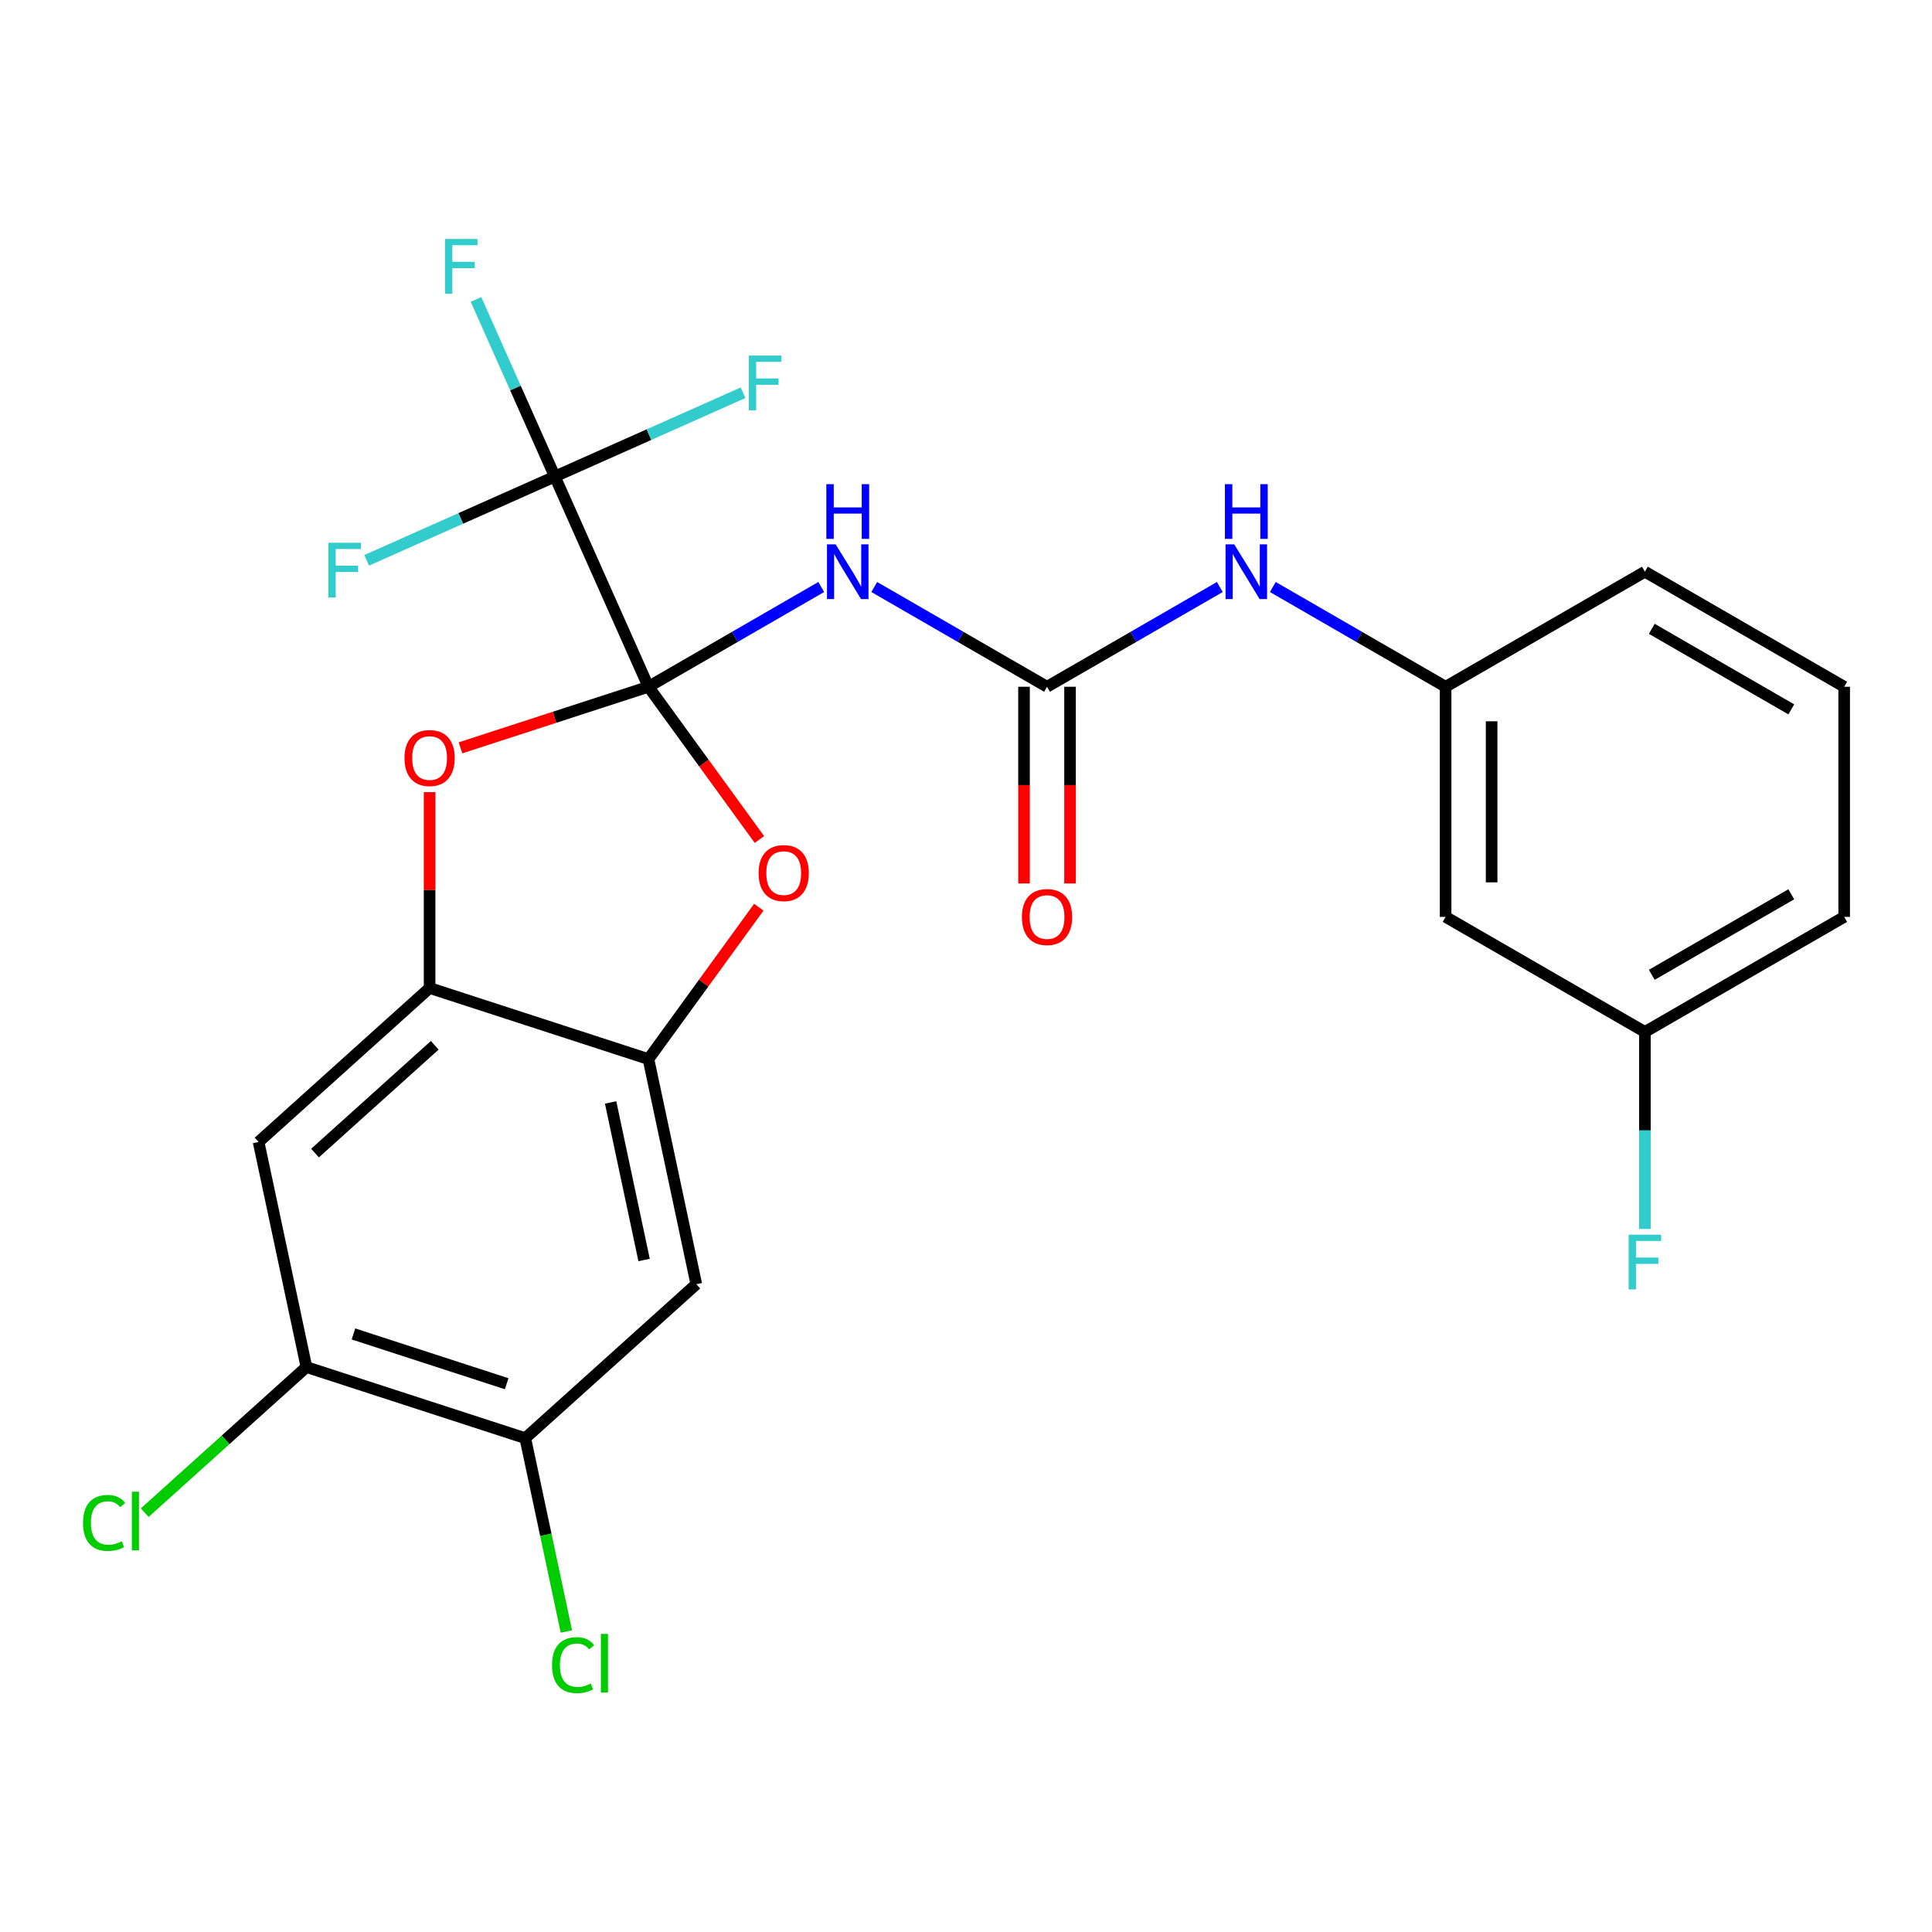 <?xml version='1.0' encoding='iso-8859-1'?>
<svg version='1.1' baseProfile='full'
              xmlns='http://www.w3.org/2000/svg'
                      xmlns:rdkit='http://www.rdkit.org/xml'
                      xmlns:xlink='http://www.w3.org/1999/xlink'
                  xml:space='preserve'
width='1000px' height='1000px' viewBox='0 0 1000 1000'>
<!-- END OF HEADER -->
<rect style='opacity:1.0;fill:#FFFFFF;stroke:none' width='1000' height='1000' x='0' y='0'> </rect>
<path class='bond-0' d='M 335.637,355.468 L 380.354,329.65' style='fill:none;fill-rule:evenodd;stroke:#000000;stroke-width:6px;stroke-linecap:butt;stroke-linejoin:miter;stroke-opacity:1' />
<path class='bond-0' d='M 380.354,329.65 L 425.071,303.833' style='fill:none;fill-rule:evenodd;stroke:#0000FF;stroke-width:6px;stroke-linecap:butt;stroke-linejoin:miter;stroke-opacity:1' />
<path class='bond-1' d='M 335.637,355.468 L 287.191,246.656' style='fill:none;fill-rule:evenodd;stroke:#000000;stroke-width:6px;stroke-linecap:butt;stroke-linejoin:miter;stroke-opacity:1' />
<path class='bond-2' d='M 335.637,355.468 L 364.359,394.999' style='fill:none;fill-rule:evenodd;stroke:#000000;stroke-width:6px;stroke-linecap:butt;stroke-linejoin:miter;stroke-opacity:1' />
<path class='bond-2' d='M 364.359,394.999 L 393.08,434.531' style='fill:none;fill-rule:evenodd;stroke:#FF0000;stroke-width:6px;stroke-linecap:butt;stroke-linejoin:miter;stroke-opacity:1' />
<path class='bond-3' d='M 335.637,355.468 L 286.986,371.275' style='fill:none;fill-rule:evenodd;stroke:#000000;stroke-width:6px;stroke-linecap:butt;stroke-linejoin:miter;stroke-opacity:1' />
<path class='bond-3' d='M 286.986,371.275 L 238.335,387.083' style='fill:none;fill-rule:evenodd;stroke:#FF0000;stroke-width:6px;stroke-linecap:butt;stroke-linejoin:miter;stroke-opacity:1' />
<path class='bond-4' d='M 452.506,303.833 L 497.223,329.65' style='fill:none;fill-rule:evenodd;stroke:#0000FF;stroke-width:6px;stroke-linecap:butt;stroke-linejoin:miter;stroke-opacity:1' />
<path class='bond-4' d='M 497.223,329.65 L 541.94,355.468' style='fill:none;fill-rule:evenodd;stroke:#000000;stroke-width:6px;stroke-linecap:butt;stroke-linejoin:miter;stroke-opacity:1' />
<path class='bond-15' d='M 287.191,246.656 L 266.783,200.819' style='fill:none;fill-rule:evenodd;stroke:#000000;stroke-width:6px;stroke-linecap:butt;stroke-linejoin:miter;stroke-opacity:1' />
<path class='bond-15' d='M 266.783,200.819 L 246.375,154.982' style='fill:none;fill-rule:evenodd;stroke:#33CCCC;stroke-width:6px;stroke-linecap:butt;stroke-linejoin:miter;stroke-opacity:1' />
<path class='bond-16' d='M 287.191,246.656 L 335.898,224.97' style='fill:none;fill-rule:evenodd;stroke:#000000;stroke-width:6px;stroke-linecap:butt;stroke-linejoin:miter;stroke-opacity:1' />
<path class='bond-16' d='M 335.898,224.97 L 384.605,203.285' style='fill:none;fill-rule:evenodd;stroke:#33CCCC;stroke-width:6px;stroke-linecap:butt;stroke-linejoin:miter;stroke-opacity:1' />
<path class='bond-17' d='M 287.191,246.656 L 238.484,268.342' style='fill:none;fill-rule:evenodd;stroke:#000000;stroke-width:6px;stroke-linecap:butt;stroke-linejoin:miter;stroke-opacity:1' />
<path class='bond-17' d='M 238.484,268.342 L 189.777,290.028' style='fill:none;fill-rule:evenodd;stroke:#33CCCC;stroke-width:6px;stroke-linecap:butt;stroke-linejoin:miter;stroke-opacity:1' />
<path class='bond-6' d='M 392.76,469.566 L 364.199,508.878' style='fill:none;fill-rule:evenodd;stroke:#FF0000;stroke-width:6px;stroke-linecap:butt;stroke-linejoin:miter;stroke-opacity:1' />
<path class='bond-6' d='M 364.199,508.878 L 335.637,548.19' style='fill:none;fill-rule:evenodd;stroke:#000000;stroke-width:6px;stroke-linecap:butt;stroke-linejoin:miter;stroke-opacity:1' />
<path class='bond-5' d='M 222.358,410.012 L 222.358,460.698' style='fill:none;fill-rule:evenodd;stroke:#FF0000;stroke-width:6px;stroke-linecap:butt;stroke-linejoin:miter;stroke-opacity:1' />
<path class='bond-5' d='M 222.358,460.698 L 222.358,511.383' style='fill:none;fill-rule:evenodd;stroke:#000000;stroke-width:6px;stroke-linecap:butt;stroke-linejoin:miter;stroke-opacity:1' />
<path class='bond-11' d='M 541.94,355.468 L 586.657,329.65' style='fill:none;fill-rule:evenodd;stroke:#000000;stroke-width:6px;stroke-linecap:butt;stroke-linejoin:miter;stroke-opacity:1' />
<path class='bond-11' d='M 586.657,329.65 L 631.374,303.833' style='fill:none;fill-rule:evenodd;stroke:#0000FF;stroke-width:6px;stroke-linecap:butt;stroke-linejoin:miter;stroke-opacity:1' />
<path class='bond-12' d='M 530.029,355.468 L 530.029,406.373' style='fill:none;fill-rule:evenodd;stroke:#000000;stroke-width:6px;stroke-linecap:butt;stroke-linejoin:miter;stroke-opacity:1' />
<path class='bond-12' d='M 530.029,406.373 L 530.029,457.279' style='fill:none;fill-rule:evenodd;stroke:#FF0000;stroke-width:6px;stroke-linecap:butt;stroke-linejoin:miter;stroke-opacity:1' />
<path class='bond-12' d='M 553.851,355.468 L 553.851,406.373' style='fill:none;fill-rule:evenodd;stroke:#000000;stroke-width:6px;stroke-linecap:butt;stroke-linejoin:miter;stroke-opacity:1' />
<path class='bond-12' d='M 553.851,406.373 L 553.851,457.279' style='fill:none;fill-rule:evenodd;stroke:#FF0000;stroke-width:6px;stroke-linecap:butt;stroke-linejoin:miter;stroke-opacity:1' />
<path class='bond-8' d='M 222.358,511.383 L 133.843,591.083' style='fill:none;fill-rule:evenodd;stroke:#000000;stroke-width:6px;stroke-linecap:butt;stroke-linejoin:miter;stroke-opacity:1' />
<path class='bond-8' d='M 225.02,541.041 L 163.06,596.831' style='fill:none;fill-rule:evenodd;stroke:#000000;stroke-width:6px;stroke-linecap:butt;stroke-linejoin:miter;stroke-opacity:1' />
<path class='bond-25' d='M 222.358,511.383 L 335.637,548.19' style='fill:none;fill-rule:evenodd;stroke:#000000;stroke-width:6px;stroke-linecap:butt;stroke-linejoin:miter;stroke-opacity:1' />
<path class='bond-7' d='M 335.637,548.19 L 360.401,664.696' style='fill:none;fill-rule:evenodd;stroke:#000000;stroke-width:6px;stroke-linecap:butt;stroke-linejoin:miter;stroke-opacity:1' />
<path class='bond-7' d='M 316.05,570.619 L 333.385,652.173' style='fill:none;fill-rule:evenodd;stroke:#000000;stroke-width:6px;stroke-linecap:butt;stroke-linejoin:miter;stroke-opacity:1' />
<path class='bond-10' d='M 360.401,664.696 L 271.886,744.396' style='fill:none;fill-rule:evenodd;stroke:#000000;stroke-width:6px;stroke-linecap:butt;stroke-linejoin:miter;stroke-opacity:1' />
<path class='bond-9' d='M 133.843,591.083 L 158.607,707.589' style='fill:none;fill-rule:evenodd;stroke:#000000;stroke-width:6px;stroke-linecap:butt;stroke-linejoin:miter;stroke-opacity:1' />
<path class='bond-18' d='M 158.607,707.589 L 116.758,745.27' style='fill:none;fill-rule:evenodd;stroke:#000000;stroke-width:6px;stroke-linecap:butt;stroke-linejoin:miter;stroke-opacity:1' />
<path class='bond-18' d='M 116.758,745.27 L 74.909,782.95' style='fill:none;fill-rule:evenodd;stroke:#00CC00;stroke-width:6px;stroke-linecap:butt;stroke-linejoin:miter;stroke-opacity:1' />
<path class='bond-26' d='M 158.607,707.589 L 271.886,744.396' style='fill:none;fill-rule:evenodd;stroke:#000000;stroke-width:6px;stroke-linecap:butt;stroke-linejoin:miter;stroke-opacity:1' />
<path class='bond-26' d='M 182.96,690.454 L 262.255,716.219' style='fill:none;fill-rule:evenodd;stroke:#000000;stroke-width:6px;stroke-linecap:butt;stroke-linejoin:miter;stroke-opacity:1' />
<path class='bond-19' d='M 271.886,744.396 L 282.521,794.43' style='fill:none;fill-rule:evenodd;stroke:#000000;stroke-width:6px;stroke-linecap:butt;stroke-linejoin:miter;stroke-opacity:1' />
<path class='bond-19' d='M 282.521,794.43 L 293.156,844.464' style='fill:none;fill-rule:evenodd;stroke:#00CC00;stroke-width:6px;stroke-linecap:butt;stroke-linejoin:miter;stroke-opacity:1' />
<path class='bond-13' d='M 658.809,303.833 L 703.526,329.65' style='fill:none;fill-rule:evenodd;stroke:#0000FF;stroke-width:6px;stroke-linecap:butt;stroke-linejoin:miter;stroke-opacity:1' />
<path class='bond-13' d='M 703.526,329.65 L 748.243,355.468' style='fill:none;fill-rule:evenodd;stroke:#000000;stroke-width:6px;stroke-linecap:butt;stroke-linejoin:miter;stroke-opacity:1' />
<path class='bond-14' d='M 748.243,355.468 L 748.243,474.577' style='fill:none;fill-rule:evenodd;stroke:#000000;stroke-width:6px;stroke-linecap:butt;stroke-linejoin:miter;stroke-opacity:1' />
<path class='bond-14' d='M 772.064,373.334 L 772.064,456.71' style='fill:none;fill-rule:evenodd;stroke:#000000;stroke-width:6px;stroke-linecap:butt;stroke-linejoin:miter;stroke-opacity:1' />
<path class='bond-23' d='M 748.243,355.468 L 851.394,295.913' style='fill:none;fill-rule:evenodd;stroke:#000000;stroke-width:6px;stroke-linecap:butt;stroke-linejoin:miter;stroke-opacity:1' />
<path class='bond-20' d='M 748.243,474.577 L 851.394,534.131' style='fill:none;fill-rule:evenodd;stroke:#000000;stroke-width:6px;stroke-linecap:butt;stroke-linejoin:miter;stroke-opacity:1' />
<path class='bond-21' d='M 851.394,534.131 L 851.394,585.117' style='fill:none;fill-rule:evenodd;stroke:#000000;stroke-width:6px;stroke-linecap:butt;stroke-linejoin:miter;stroke-opacity:1' />
<path class='bond-21' d='M 851.394,585.117 L 851.394,636.102' style='fill:none;fill-rule:evenodd;stroke:#33CCCC;stroke-width:6px;stroke-linecap:butt;stroke-linejoin:miter;stroke-opacity:1' />
<path class='bond-27' d='M 851.394,534.131 L 954.545,474.577' style='fill:none;fill-rule:evenodd;stroke:#000000;stroke-width:6px;stroke-linecap:butt;stroke-linejoin:miter;stroke-opacity:1' />
<path class='bond-27' d='M 854.956,504.568 L 927.162,462.879' style='fill:none;fill-rule:evenodd;stroke:#000000;stroke-width:6px;stroke-linecap:butt;stroke-linejoin:miter;stroke-opacity:1' />
<path class='bond-22' d='M 954.545,355.468 L 851.394,295.913' style='fill:none;fill-rule:evenodd;stroke:#000000;stroke-width:6px;stroke-linecap:butt;stroke-linejoin:miter;stroke-opacity:1' />
<path class='bond-22' d='M 927.162,367.165 L 854.956,325.477' style='fill:none;fill-rule:evenodd;stroke:#000000;stroke-width:6px;stroke-linecap:butt;stroke-linejoin:miter;stroke-opacity:1' />
<path class='bond-24' d='M 954.545,355.468 L 954.545,474.577' style='fill:none;fill-rule:evenodd;stroke:#000000;stroke-width:6px;stroke-linecap:butt;stroke-linejoin:miter;stroke-opacity:1' />
<path  class='atom-1' d='M 432.528 281.753
L 441.808 296.753
Q 442.728 298.233, 444.208 300.913
Q 445.688 303.593, 445.768 303.753
L 445.768 281.753
L 449.528 281.753
L 449.528 310.073
L 445.648 310.073
L 435.688 293.673
Q 434.528 291.753, 433.288 289.553
Q 432.088 287.353, 431.728 286.673
L 431.728 310.073
L 428.048 310.073
L 428.048 281.753
L 432.528 281.753
' fill='#0000FF'/>
<path  class='atom-1' d='M 427.708 250.601
L 431.548 250.601
L 431.548 262.641
L 446.028 262.641
L 446.028 250.601
L 449.868 250.601
L 449.868 278.921
L 446.028 278.921
L 446.028 265.841
L 431.548 265.841
L 431.548 278.921
L 427.708 278.921
L 427.708 250.601
' fill='#0000FF'/>
<path  class='atom-3' d='M 392.648 451.909
Q 392.648 445.109, 396.008 441.309
Q 399.368 437.509, 405.648 437.509
Q 411.928 437.509, 415.288 441.309
Q 418.648 445.109, 418.648 451.909
Q 418.648 458.789, 415.248 462.709
Q 411.848 466.589, 405.648 466.589
Q 399.408 466.589, 396.008 462.709
Q 392.648 458.829, 392.648 451.909
M 405.648 463.389
Q 409.968 463.389, 412.288 460.509
Q 414.648 457.589, 414.648 451.909
Q 414.648 446.349, 412.288 443.549
Q 409.968 440.709, 405.648 440.709
Q 401.328 440.709, 398.968 443.509
Q 396.648 446.309, 396.648 451.909
Q 396.648 457.629, 398.968 460.509
Q 401.328 463.389, 405.648 463.389
' fill='#FF0000'/>
<path  class='atom-4' d='M 209.358 392.354
Q 209.358 385.554, 212.718 381.754
Q 216.078 377.954, 222.358 377.954
Q 228.638 377.954, 231.998 381.754
Q 235.358 385.554, 235.358 392.354
Q 235.358 399.234, 231.958 403.154
Q 228.558 407.034, 222.358 407.034
Q 216.118 407.034, 212.718 403.154
Q 209.358 399.274, 209.358 392.354
M 222.358 403.834
Q 226.678 403.834, 228.998 400.954
Q 231.358 398.034, 231.358 392.354
Q 231.358 386.794, 228.998 383.994
Q 226.678 381.154, 222.358 381.154
Q 218.038 381.154, 215.678 383.954
Q 213.358 386.754, 213.358 392.354
Q 213.358 398.074, 215.678 400.954
Q 218.038 403.834, 222.358 403.834
' fill='#FF0000'/>
<path  class='atom-12' d='M 638.831 281.753
L 648.111 296.753
Q 649.031 298.233, 650.511 300.913
Q 651.991 303.593, 652.071 303.753
L 652.071 281.753
L 655.831 281.753
L 655.831 310.073
L 651.951 310.073
L 641.991 293.673
Q 640.831 291.753, 639.591 289.553
Q 638.391 287.353, 638.031 286.673
L 638.031 310.073
L 634.351 310.073
L 634.351 281.753
L 638.831 281.753
' fill='#0000FF'/>
<path  class='atom-12' d='M 634.011 250.601
L 637.851 250.601
L 637.851 262.641
L 652.331 262.641
L 652.331 250.601
L 656.171 250.601
L 656.171 278.921
L 652.331 278.921
L 652.331 265.841
L 637.851 265.841
L 637.851 278.921
L 634.011 278.921
L 634.011 250.601
' fill='#0000FF'/>
<path  class='atom-13' d='M 528.94 474.657
Q 528.94 467.857, 532.3 464.057
Q 535.66 460.257, 541.94 460.257
Q 548.22 460.257, 551.58 464.057
Q 554.94 467.857, 554.94 474.657
Q 554.94 481.537, 551.54 485.457
Q 548.14 489.337, 541.94 489.337
Q 535.7 489.337, 532.3 485.457
Q 528.94 481.577, 528.94 474.657
M 541.94 486.137
Q 546.26 486.137, 548.58 483.257
Q 550.94 480.337, 550.94 474.657
Q 550.94 469.097, 548.58 466.297
Q 546.26 463.457, 541.94 463.457
Q 537.62 463.457, 535.26 466.257
Q 532.94 469.057, 532.94 474.657
Q 532.94 480.377, 535.26 483.257
Q 537.62 486.137, 541.94 486.137
' fill='#FF0000'/>
<path  class='atom-16' d='M 230.325 123.685
L 247.165 123.685
L 247.165 126.925
L 234.125 126.925
L 234.125 135.525
L 245.725 135.525
L 245.725 138.805
L 234.125 138.805
L 234.125 152.005
L 230.325 152.005
L 230.325 123.685
' fill='#33CCCC'/>
<path  class='atom-17' d='M 387.583 184.05
L 404.423 184.05
L 404.423 187.29
L 391.383 187.29
L 391.383 195.89
L 402.983 195.89
L 402.983 199.17
L 391.383 199.17
L 391.383 212.37
L 387.583 212.37
L 387.583 184.05
' fill='#33CCCC'/>
<path  class='atom-18' d='M 169.96 280.942
L 186.8 280.942
L 186.8 284.182
L 173.76 284.182
L 173.76 292.782
L 185.36 292.782
L 185.36 296.062
L 173.76 296.062
L 173.76 309.262
L 169.96 309.262
L 169.96 280.942
' fill='#33CCCC'/>
<path  class='atom-19' d='M 42.971 788.268
Q 42.971 781.228, 46.251 777.548
Q 49.571 773.828, 55.851 773.828
Q 61.691 773.828, 64.811 777.948
L 62.171 780.108
Q 59.891 777.108, 55.851 777.108
Q 51.571 777.108, 49.291 779.988
Q 47.051 782.828, 47.051 788.268
Q 47.051 793.868, 49.371 796.748
Q 51.731 799.628, 56.291 799.628
Q 59.411 799.628, 63.051 797.748
L 64.171 800.748
Q 62.691 801.708, 60.451 802.268
Q 58.211 802.828, 55.731 802.828
Q 49.571 802.828, 46.251 799.068
Q 42.971 795.308, 42.971 788.268
' fill='#00CC00'/>
<path  class='atom-19' d='M 68.251 772.108
L 71.931 772.108
L 71.931 802.468
L 68.251 802.468
L 68.251 772.108
' fill='#00CC00'/>
<path  class='atom-20' d='M 285.73 861.882
Q 285.73 854.842, 289.01 851.162
Q 292.33 847.442, 298.61 847.442
Q 304.45 847.442, 307.57 851.562
L 304.93 853.722
Q 302.65 850.722, 298.61 850.722
Q 294.33 850.722, 292.05 853.602
Q 289.81 856.442, 289.81 861.882
Q 289.81 867.482, 292.13 870.362
Q 294.49 873.242, 299.05 873.242
Q 302.17 873.242, 305.81 871.362
L 306.93 874.362
Q 305.45 875.322, 303.21 875.882
Q 300.97 876.442, 298.49 876.442
Q 292.33 876.442, 289.01 872.682
Q 285.73 868.922, 285.73 861.882
' fill='#00CC00'/>
<path  class='atom-20' d='M 311.01 845.722
L 314.69 845.722
L 314.69 876.082
L 311.01 876.082
L 311.01 845.722
' fill='#00CC00'/>
<path  class='atom-22' d='M 842.974 639.08
L 859.814 639.08
L 859.814 642.32
L 846.774 642.32
L 846.774 650.92
L 858.374 650.92
L 858.374 654.2
L 846.774 654.2
L 846.774 667.4
L 842.974 667.4
L 842.974 639.08
' fill='#33CCCC'/>
</svg>

